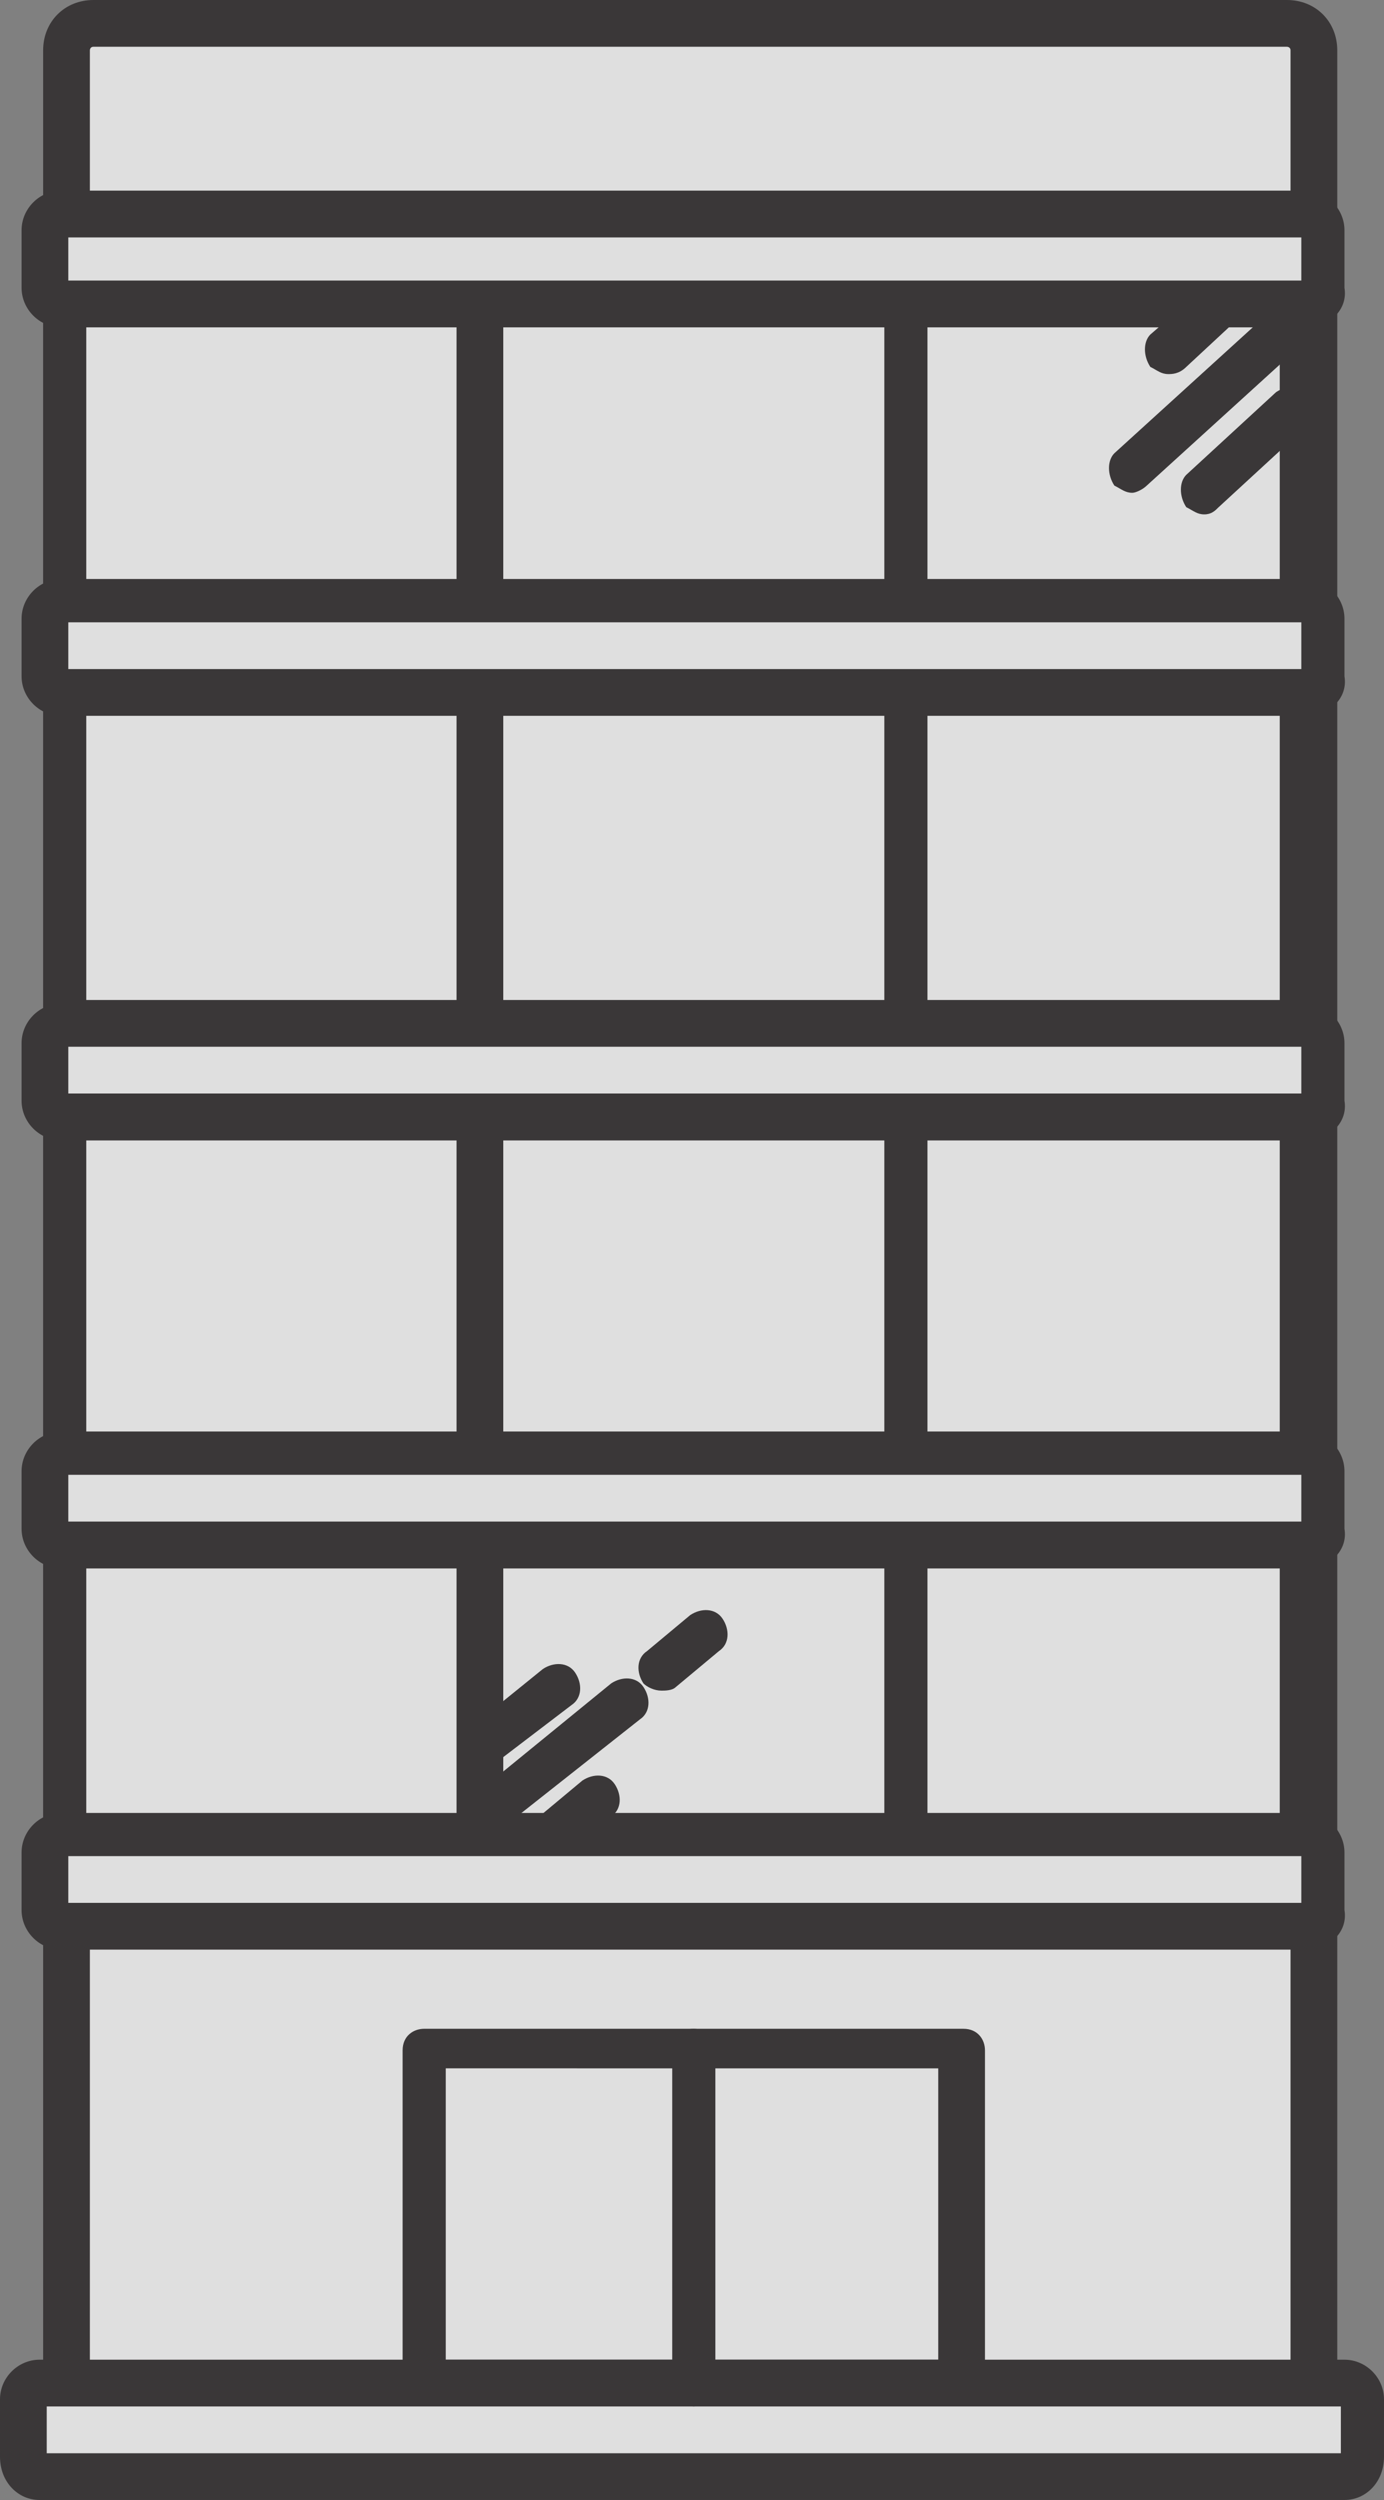 <!-- Generator: Adobe Illustrator 19.1.0, SVG Export Plug-In  -->
<svg version="1.1"
   xmlns="http://www.w3.org/2000/svg" xmlns:xlink="http://www.w3.org/1999/xlink" xmlns:a="http://ns.adobe.com/AdobeSVGViewerExtensions/3.0/"
   x="0px" y="0px" width="38.5px" height="69.5px" viewBox="0 0 38.5 69.5" style="enable-background:new 0 0 38.5 69.5;"
   xml:space="preserve">
<rect x="0" y="0" width="38.5" height="69.5" fill="#808080" stroke="none"/>
<style type="text/css">
  .st0{opacity:0.75;}
  .st1{fill:#FFFFFF;}
  .st2{fill:#231F20;}
</style>
<defs>
</defs>
<g id="XMLID_1_" class="st0">
  <g id="XMLID_28_">
    <g id="XMLID_29_">
      <path class="st1" d="M35.8,0.6H2.6C2.1,0.6,1.8,1,1.8,1.4v66.7c0,0.4,0.3,0.8,0.8,0.8h33.2c0.4,0,0.8-0.3,0.8-0.8V1.4
        C36.5,1,36.2,0.6,35.8,0.6z"/>
      <path class="st2" d="M35.8,69.5H2.6c-0.8,0-1.4-0.6-1.4-1.4V1.4C1.2,0.6,1.8,0,2.6,0h33.2c0.8,0,1.4,0.6,1.4,1.4v66.7
        C37.1,68.8,36.5,69.5,35.8,69.5z M2.6,1.3c-0.1,0-0.1,0.1-0.1,0.1v66.7c0,0.1,0.1,0.1,0.1,0.1h33.2c0.1,0,0.1-0.1,0.1-0.1V1.4
        c0-0.1-0.1-0.1-0.1-0.1H2.6z"/>
    </g>
  </g>
  <g id="XMLID_27_">
    <rect x="1.8" y="7.4" class="st1" width="34.4" height="9.3"/>
    <path class="st2" d="M36.2,17.4H1.8c-0.4,0-0.6-0.3-0.6-0.6V7.4c0-0.4,0.3-0.6,0.6-0.6h34.4c0.4,0,0.6,0.3,0.6,0.6v9.3
      C36.9,17.1,36.6,17.4,36.2,17.4z M2.4,16.1h33.2V8.1H2.4V16.1z"/>
  </g>
  <g id="XMLID_26_">
    <rect x="1.8" y="19.1" class="st1" width="34.4" height="9.3"/>
    <path class="st2" d="M36.2,29.1H1.8c-0.4,0-0.6-0.3-0.6-0.6v-9.3c0-0.4,0.3-0.6,0.6-0.6h34.4c0.4,0,0.6,0.3,0.6,0.6v9.3
      C36.9,28.8,36.6,29.1,36.2,29.1z M2.4,27.8h33.2v-8.1H2.4V27.8z"/>
  </g>
  <g id="XMLID_25_">
    <rect x="1.8" y="31.1" class="st1" width="34.4" height="9.3"/>
    <path class="st2" d="M36.2,41.1H1.8c-0.4,0-0.6-0.3-0.6-0.6v-9.3c0-0.4,0.3-0.6,0.6-0.6h34.4c0.4,0,0.6,0.3,0.6,0.6v9.3
      C36.9,40.8,36.6,41.1,36.2,41.1z M2.4,39.8h33.2v-8.1H2.4V39.8z"/>
  </g>
  <g id="XMLID_24_">
    <rect x="1.8" y="43" class="st1" width="34.4" height="9.3"/>
    <path class="st2" d="M36.2,52.9H1.8c-0.4,0-0.6-0.3-0.6-0.6V43c0-0.4,0.3-0.6,0.6-0.6h34.4c0.4,0,0.6,0.3,0.6,0.6v9.3
      C36.9,52.7,36.6,52.9,36.2,52.9z M2.4,51.7h33.2v-8.1H2.4V51.7z"/>
  </g>
  <g id="XMLID_23_">
    <rect x="13.3" y="7.4" class="st1" width="11.9" height="9.3"/>
    <path class="st2" d="M25.2,17.4H13.3c-0.4,0-0.6-0.3-0.6-0.6V7.4c0-0.4,0.3-0.6,0.6-0.6h11.9c0.4,0,0.6,0.3,0.6,0.6v9.3
      C25.9,17.1,25.6,17.4,25.2,17.4z M14,16.1h10.6V8.1H14V16.1z"/>
  </g>
  <g id="XMLID_22_">
    <rect x="13.3" y="19.1" class="st1" width="11.9" height="9.3"/>
    <path class="st2" d="M25.2,29.1H13.3c-0.4,0-0.6-0.3-0.6-0.6v-9.3c0-0.4,0.3-0.6,0.6-0.6h11.9c0.4,0,0.6,0.3,0.6,0.6v9.3
      C25.9,28.8,25.6,29.1,25.2,29.1z M14,27.8h10.6v-8.1H14V27.8z"/>
  </g>
  <g id="XMLID_21_">
    <rect x="13.3" y="31.1" class="st1" width="11.9" height="9.3"/>
    <path class="st2" d="M25.2,41.1H13.3c-0.4,0-0.6-0.3-0.6-0.6v-9.3c0-0.4,0.3-0.6,0.6-0.6h11.9c0.4,0,0.6,0.3,0.6,0.6v9.3
      C25.9,40.8,25.6,41.1,25.2,41.1z M14,39.8h10.6v-8.1H14V39.8z"/>
  </g>
  <g id="XMLID_20_">
    <rect x="13.3" y="43" class="st1" width="11.9" height="9.3"/>
    <path class="st2" d="M25.2,53H13.3c-0.4,0-0.6-0.3-0.6-0.6V43c0-0.4,0.3-0.6,0.6-0.6h11.9c0.4,0,0.6,0.3,0.6,0.6v9.3
      C25.9,52.7,25.6,53,25.2,53z M14,51.7h10.6v-8.1H14V51.7z"/>
  </g>
  <g id="XMLID_19_">
    <rect x="11.8" y="56.9" class="st1" width="15" height="9.3"/>
    <path class="st2" d="M26.8,66.9h-15c-0.4,0-0.6-0.3-0.6-0.6v-9.3c0-0.4,0.3-0.6,0.6-0.6h15c0.4,0,0.6,0.3,0.6,0.6v9.3
      C27.4,66.6,27.1,66.9,26.8,66.9z M12.4,65.6h13.7v-8.1H12.4V65.6z"/>
  </g>
  <g id="XMLID_13_">
    <g id="XMLID_14_">
      <g id="XMLID_18_">
        <path class="st2" d="M13.6,51c-0.2,0-0.4-0.1-0.5-0.2c-0.2-0.3-0.2-0.7,0.1-0.9l3.8-3.1c0.3-0.2,0.7-0.2,0.9,0.1
          c0.2,0.3,0.2,0.7-0.1,0.9L14,50.8C13.9,50.9,13.8,51,13.6,51z"/>
      </g>
      <g id="XMLID_17_">
        <path class="st2" d="M13.4,49.2c-0.2,0-0.4-0.1-0.5-0.2c-0.2-0.3-0.2-0.7,0.1-0.9l2.1-1.7c0.3-0.2,0.7-0.2,0.9,0.1
          c0.2,0.3,0.2,0.7-0.1,0.9L13.8,49C13.7,49.1,13.5,49.2,13.4,49.2z"/>
      </g>
      <g id="XMLID_16_">
        <path class="st2" d="M18.4,47c-0.2,0-0.4-0.1-0.5-0.2c-0.2-0.3-0.2-0.7,0.1-0.9l1.2-1c0.3-0.2,0.7-0.2,0.9,0.1
          c0.2,0.3,0.2,0.7-0.1,0.9l-1.2,1C18.7,47,18.5,47,18.4,47z"/>
      </g>
      <g id="XMLID_15_">
        <path class="st2" d="M15.4,51.6c-0.2,0-0.4-0.1-0.5-0.2c-0.2-0.3-0.2-0.7,0.1-0.9l1.2-1c0.3-0.2,0.7-0.2,0.9,0.1
          c0.2,0.3,0.2,0.7-0.1,0.9l-1.2,1C15.7,51.5,15.5,51.6,15.4,51.6z"/>
      </g>
    </g>
  </g>
  <g id="XMLID_9_">
    <g id="XMLID_12_">
      <path class="st2" d="M31.5,13.7c-0.2,0-0.3-0.1-0.5-0.2c-0.2-0.3-0.2-0.7,0-0.9l4.4-4c0.3-0.2,0.7-0.2,0.9,0
        c0.2,0.3,0.2,0.7,0,0.9l-4.4,4C31.8,13.6,31.6,13.7,31.5,13.7z"/>
    </g>
    <g id="XMLID_11_">
      <path class="st2" d="M33.5,14.3c-0.2,0-0.3-0.1-0.5-0.2c-0.2-0.3-0.2-0.7,0-0.9l2.5-2.3c0.3-0.2,0.7-0.2,0.9,0
        c0.2,0.3,0.2,0.7,0,0.9l-2.5,2.3C33.8,14.2,33.7,14.3,33.5,14.3z"/>
    </g>
    <g id="XMLID_10_">
      <path class="st2" d="M32.5,10.4c-0.2,0-0.3-0.1-0.5-0.2c-0.2-0.3-0.2-0.7,0-0.9L33.5,8c0.3-0.2,0.7-0.2,0.9,0
        c0.2,0.3,0.2,0.7,0,0.9l-1.4,1.3C32.8,10.4,32.6,10.4,32.5,10.4z"/>
    </g>
  </g>
  <g id="XMLID_8_">
    <path class="st1" d="M36.9,68.8H1.6c-0.5,0-1-0.4-1-1v-0.6c0-0.5,0.4-1,1-1h35.3c0.5,0,1,0.4,1,1v0.6
      C37.9,68.4,37.5,68.8,36.9,68.8z"/>
    <path class="st2" d="M37.4,69.5H1.1C0.5,69.5,0,69,0,68.3v-1.6c0-0.6,0.5-1.1,1.1-1.1h36.3c0.6,0,1.1,0.5,1.1,1.1v1.6
      C38.5,69,38,69.5,37.4,69.5z M1.3,68.2h36v-1.3h-36V68.2z"/>
  </g>
  <g id="XMLID_7_">
    <path class="st1" d="M35.8,53.6H2.2c-0.5,0-1-0.4-1-1V52c0-0.5,0.4-1,1-1h33.6c0.5,0,1,0.4,1,1v0.6C36.8,53.1,36.4,53.6,35.8,53.6
      z"/>
    <path class="st2" d="M36.3,54.2H1.7c-0.6,0-1.1-0.5-1.1-1.1v-1.6c0-0.6,0.5-1.1,1.1-1.1h34.6c0.6,0,1.1,0.5,1.1,1.1v1.6
      C37.5,53.7,37,54.2,36.3,54.2z M1.9,52.9h34.3v-1.3H1.9V52.9z"/>
  </g>
  <g id="XMLID_6_">
    <path class="st1" d="M35.8,43H2.2c-0.5,0-1-0.4-1-1v-0.6c0-0.5,0.4-1,1-1h33.6c0.5,0,1,0.4,1,1V42C36.8,42.5,36.4,43,35.8,43z"/>
    <path class="st2" d="M36.3,43.6H1.7c-0.6,0-1.1-0.5-1.1-1.1v-1.6c0-0.6,0.5-1.1,1.1-1.1h34.6c0.6,0,1.1,0.5,1.1,1.1v1.6
      C37.5,43.1,37,43.6,36.3,43.6z M1.9,42.3h34.3v-1.3H1.9V42.3z"/>
  </g>
  <g id="XMLID_5_">
    <path class="st1" d="M35.8,31H2.2c-0.5,0-1-0.4-1-1v-0.6c0-0.5,0.4-1,1-1h33.6c0.5,0,1,0.4,1,1v0.6C36.8,30.6,36.4,31,35.8,31z"/>
    <path class="st2" d="M36.3,31.7H1.7c-0.6,0-1.1-0.5-1.1-1.1V29c0-0.6,0.5-1.1,1.1-1.1h34.6c0.6,0,1.1,0.5,1.1,1.1v1.6
      C37.5,31.2,37,31.7,36.3,31.7z M1.9,30.4h34.3v-1.3H1.9V30.4z"/>
  </g>
  <g id="XMLID_4_">
    <path class="st1" d="M35.8,19.3H2.2c-0.5,0-1-0.4-1-1v-0.6c0-0.5,0.4-1,1-1h33.6c0.5,0,1,0.4,1,1v0.6
      C36.8,18.8,36.4,19.3,35.8,19.3z"/>
    <path class="st2" d="M36.3,19.9H1.7c-0.6,0-1.1-0.5-1.1-1.1v-1.6c0-0.6,0.5-1.1,1.1-1.1h34.6c0.6,0,1.1,0.5,1.1,1.1v1.6
      C37.5,19.4,37,19.9,36.3,19.9z M1.9,18.6h34.3v-1.3H1.9V18.6z"/>
  </g>
  <g id="XMLID_3_">
    <path class="st1" d="M35.8,8.4H2.2c-0.5,0-1-0.4-1-1V6.9c0-0.5,0.4-1,1-1h33.6c0.5,0,1,0.4,1,1v0.6C36.8,8,36.4,8.4,35.8,8.4z"/>
    <path class="st2" d="M36.3,9.1H1.7C1.1,9.1,0.6,8.6,0.6,8V6.4c0-0.6,0.5-1.1,1.1-1.1h34.6c0.6,0,1.1,0.5,1.1,1.1V8
      C37.5,8.6,37,9.1,36.3,9.1z M1.9,7.8h34.3V6.6H1.9V7.8z"/>
  </g>
  <g id="XMLID_2_">
    <path class="st2" d="M19.3,66.9c-0.4,0-0.6-0.3-0.6-0.6v-9.3c0-0.4,0.3-0.6,0.6-0.6s0.6,0.3,0.6,0.6v9.3
      C19.9,66.6,19.6,66.9,19.3,66.9z"/>
  </g>
</g>
</svg>
